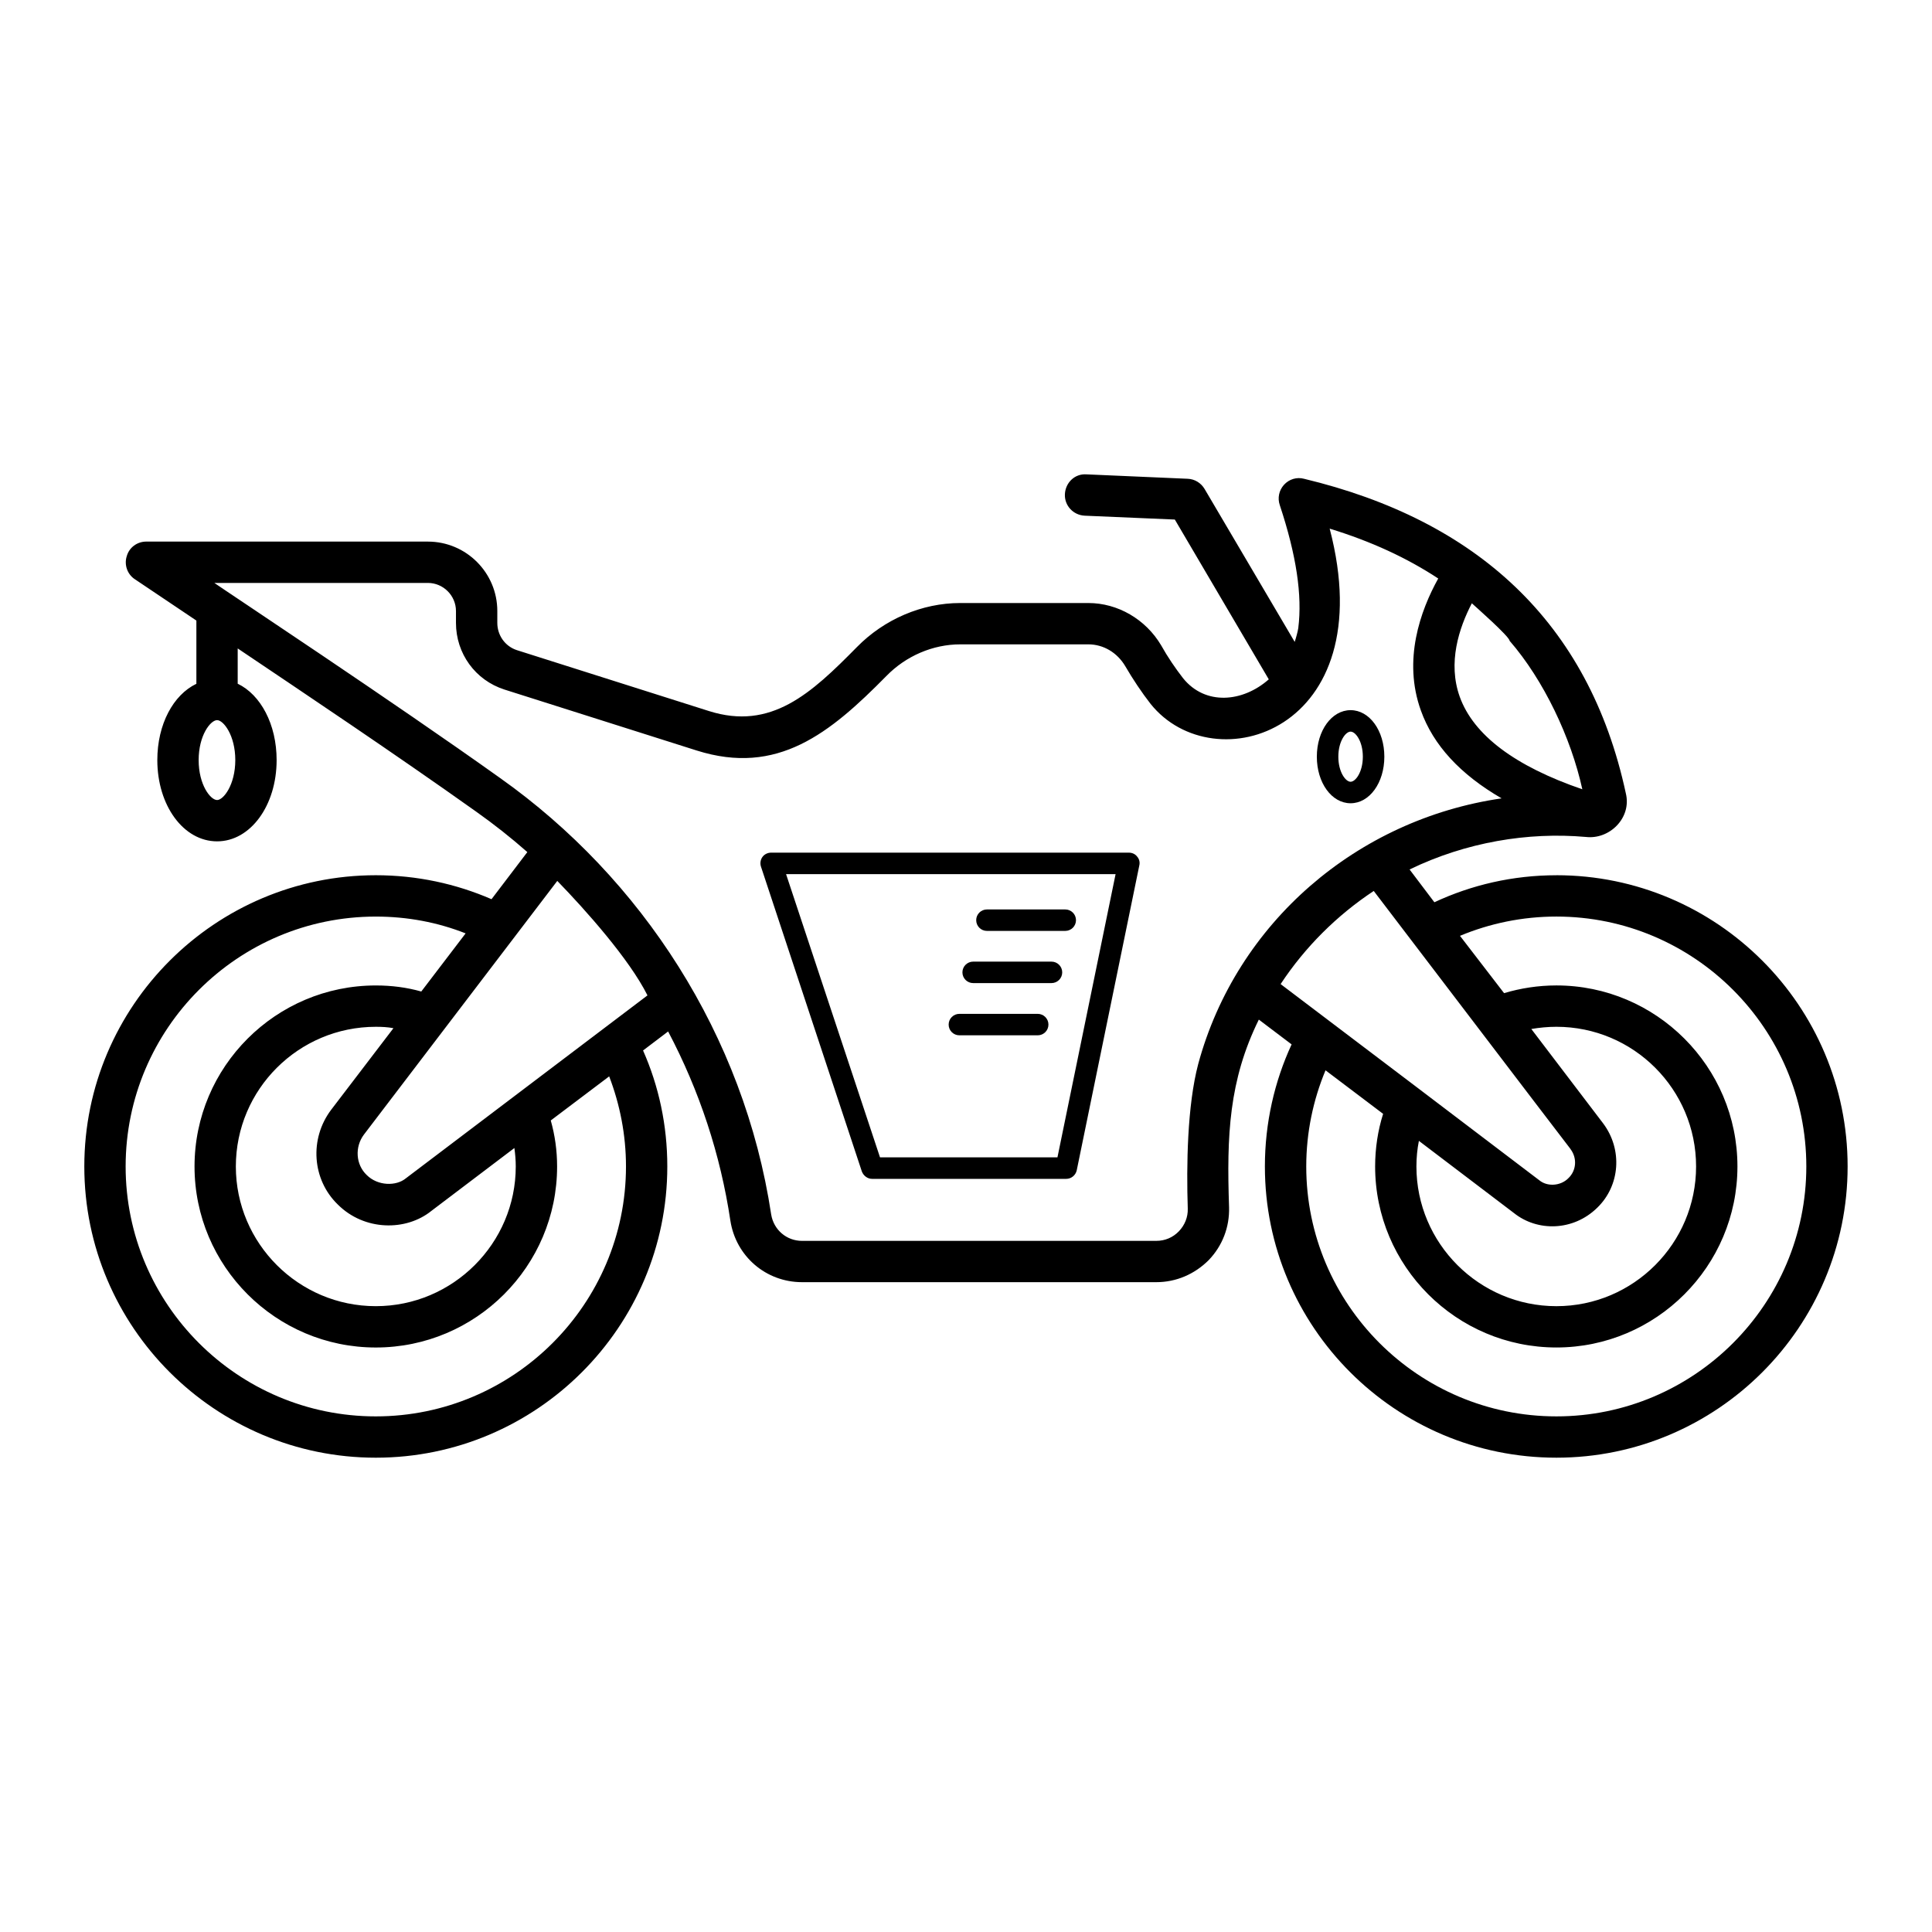 <?xml version="1.0" encoding="UTF-8"?>
<!-- Uploaded to: ICON Repo, www.svgrepo.com, Generator: ICON Repo Mixer Tools -->
<svg fill="#000000" width="800px" height="800px" version="1.1" viewBox="144 144 512 512" xmlns="http://www.w3.org/2000/svg">
 <g>
  <path d="m501.92 356.87c-5.016 0-8.945-5.418-8.945-12.336s3.93-12.336 8.945-12.336 8.945 5.418 8.945 12.336c0 6.914-3.93 12.336-8.945 12.336zm0-18.984c-1.328 0-3.246 2.59-3.246 6.644 0 4.059 1.922 6.644 3.246 6.644 1.328 0 3.246-2.59 3.246-6.644 0.004-4.055-1.918-6.644-3.246-6.644z"/>
  <path d="m556.47 375.95c-11.535 0-22.488 2.555-32.348 7.156l-6.57-8.688c14.941-7.238 31.359-9.973 46.73-8.617 6.262 0.734 12.16-5.043 10.586-11.535-9.805-45.586-39.762-72.453-85.281-83.383-1.898-0.512-3.941 0.074-5.328 1.605-1.312 1.461-1.754 3.504-1.094 5.402 4.379 13.215 5.988 23.875 4.891 32.566-0.145 0.949-0.582 2.555-0.949 3.652l-23.875-40.523c-0.949-1.605-2.629-2.629-4.453-2.703l-26.875-1.172c-3.066-0.219-5.551 2.191-5.695 5.258-0.145 2.992 2.191 5.551 5.258 5.695l23.875 1.023 24.898 42.348c-6.922 6.109-16.84 6.981-22.707-0.293-2.043-2.629-4.09-5.621-5.84-8.762-4.09-6.863-11.465-11.172-19.277-11.172h-33.953c-10.148 0-20.152 4.309-27.383 11.684-12.098 12.285-22.711 22.164-39.211 16.941l-50.891-16.137c-3.141-1.023-5.184-3.941-5.184-7.227v-3.141c0-10.148-8.25-18.398-18.398-18.398l-74.621-0.004c-2.41 0-4.527 1.535-5.184 3.871-0.73 2.262 0.145 4.82 2.188 6.133 21.727 14.59 14.891 10 16.266 10.941v16.742c-6.125 2.926-10.352 10.73-10.352 20.215 0 12.047 6.938 21.539 15.844 21.539 8.836 0 15.773-9.492 15.773-21.539 0-9.492-4.234-17.305-10.297-20.227-0.004-0.004-0.012-0.004-0.02-0.008v-9.352c17.746 11.949 41.145 27.574 63.176 43.238 4.746 3.359 9.273 6.938 13.582 10.734l-9.492 12.484c-9.418-4.09-19.789-6.352-30.668-6.352-42.562 0-77.246 34.609-77.246 77.18s34.684 77.18 77.25 77.18c42.57 0 77.25-34.609 77.25-77.18 0-10.953-2.262-21.32-6.426-30.738l6.644-5.039c8.324 15.77 13.875 32.637 16.5 50.16 1.461 9.418 9.418 16.281 18.984 16.281h93.898c5.258 0 10.148-2.117 13.871-5.84 3.652-3.797 5.551-8.762 5.402-14.02-0.652-19.023-0.043-33.609 7.887-49.723l8.688 6.57c-4.527 9.785-7.082 20.809-7.082 32.348 0 42.57 34.609 77.18 77.25 77.18 42.57 0 77.18-34.609 77.18-77.18 0.004-42.57-34.605-77.18-77.172-77.18zm-12.414-62.137c9.051 10.406 16.293 25.715 19.277 39.355-17.891-6.133-28.84-14.383-32.492-24.535-3.211-8.98-0.219-18.18 3.211-24.754 0.73 0.668 10.004 8.824 10.004 9.934zm-342.52 42.203c-1.754 0-4.891-4.016-4.891-10.586 0-6.57 3.141-10.586 4.891-10.586 1.68 0 4.82 4.016 4.82 10.586-0.004 6.57-3.141 10.586-4.82 10.586zm42.055 163.34c-36.578 0-66.297-29.719-66.297-66.227s29.719-66.227 66.297-66.227c8.398 0 16.43 1.535 23.805 4.453l-11.754 15.406c-3.871-1.094-7.887-1.605-12.047-1.605-26.504 0-48.043 21.539-48.043 47.973s21.539 47.973 48.043 47.973c26.504 0 48.043-21.539 48.043-47.973 0-4.234-0.586-8.324-1.68-12.195l15.48-11.684c2.848 7.449 4.453 15.48 4.453 23.875 0 36.512-29.793 66.23-66.301 66.23zm-10.074-56.152c7.031 7.031 18.102 7.121 24.824 1.68l21.977-16.648c0.219 1.605 0.363 3.211 0.363 4.891 0 20.371-16.648 37.02-37.094 37.02-20.441 0.004-37.086-16.645-37.086-37.016 0-20.445 16.648-37.02 37.094-37.02 1.605 0 3.141 0.074 4.672 0.367l-16.5 21.613c-5.844 7.738-5.043 18.543 1.75 25.113zm18.035-6.934c-2.555 2.117-7.449 2.043-10.367-0.875-2.922-2.773-3.211-7.449-0.73-10.734 3.324-4.371 49.215-64.57 51.23-67.211 7.488 7.699 19.102 20.738 23.902 30.34-23.219 17.594-64.035 48.48-64.035 48.48zm209.99-30.305c-2.922 11.027-3.141 26.941-2.773 38.332 0.074 2.262-0.805 4.379-2.336 5.988-1.605 1.68-3.723 2.555-5.988 2.555l-93.898 0.004c-4.09 0-7.519-2.922-8.18-7.008-7.188-47.484-34.32-89.094-71.848-115.66-28.336-20.227-72.676-49.547-75.719-51.695h56.586c4.09 0 7.449 3.359 7.449 7.449v3.141c0 8.105 5.109 15.188 12.852 17.668l50.891 16.137c21.488 6.82 35.383-4.578 50.309-19.715 5.184-5.328 12.34-8.398 19.566-8.398l33.957-0.004c4.016 0 7.668 2.191 9.785 5.769 2.043 3.504 4.379 7.008 6.719 10.004 16.777 20.973 61.555 7.336 47.461-46.438 10.953 3.359 20.445 7.738 28.77 13.215-4.746 8.543-9.418 21.613-4.602 34.973 3.285 9.199 10.441 16.941 21.395 23.293-38.266 5.551-70.246 32.93-80.395 70.387zm21.832-21.172c6.5-9.855 14.969-18.254 24.68-24.68 0.582 0.73 48.992 64.328 52.059 68.27 0.074 0.145 0.145 0.219 0.145 0.219 1.754 2.41 1.461 5.621-0.586 7.594-0.074 0-0.074 0.074-0.074 0.074-2.043 2.043-5.551 2.262-7.668 0.512-0.723-0.586-64.539-48.996-68.555-51.988zm85.5 36.945-19.059-25.043c2.117-0.363 4.379-0.586 6.644-0.586 20.445 0 37.02 16.574 37.02 37.02 0 20.371-16.574 37.02-37.02 37.02s-37.094-16.648-37.094-37.02c0-2.336 0.219-4.602 0.656-6.789l25.191 19.129c6.207 4.965 15.699 4.82 22.051-1.387 6.066-5.844 6.797-15.406 1.609-22.344zm-12.41 77.617c-36.582 0-66.297-29.719-66.297-66.227 0-8.98 1.824-17.598 5.109-25.484l15.262 11.535c-1.387 4.379-2.117 9.129-2.117 13.945 0 26.434 21.539 47.973 48.043 47.973 26.434 0 47.973-21.539 47.973-47.973s-21.539-47.973-47.973-47.973c-4.82 0-9.492 0.73-13.871 2.043l-11.684-15.188c7.887-3.285 16.5-5.109 25.555-5.109 36.508 0 66.227 29.719 66.227 66.227-0.004 36.512-29.719 66.23-66.227 66.23z"/>
  <path d="m443.15 369.96h-94.777c-0.949 0-1.824 0.438-2.336 1.168-0.512 0.73-0.656 1.68-0.367 2.555l26.723 80.754c0.438 1.168 1.531 1.973 2.703 1.973h51.477c1.312 0 2.484-0.949 2.773-2.262l16.574-80.754c0.219-0.875 0-1.754-0.586-2.41-0.504-0.66-1.309-1.023-2.184-1.023zm-18.914 80.754h-47.023l-24.898-75.059h87.328z"/>
  <path d="m405.55 390.7h20.75c1.57 0 2.848-1.27 2.848-2.844s-1.277-2.844-2.848-2.844h-20.75c-1.57 0-2.848 1.27-2.848 2.844s1.273 2.844 2.848 2.844z"/>
  <path d="m401.9 404.53h20.75c1.57 0 2.848-1.27 2.848-2.844s-1.277-2.844-2.848-2.844h-20.75c-1.57 0-2.848 1.27-2.848 2.844s1.277 2.844 2.848 2.844z"/>
  <path d="m398.25 418.37h20.75c1.57 0 2.848-1.27 2.848-2.844 0-1.574-1.277-2.844-2.848-2.844h-20.75c-1.57 0-2.848 1.27-2.848 2.844-0.004 1.578 1.273 2.844 2.848 2.844z"/>
 </g>
</svg>